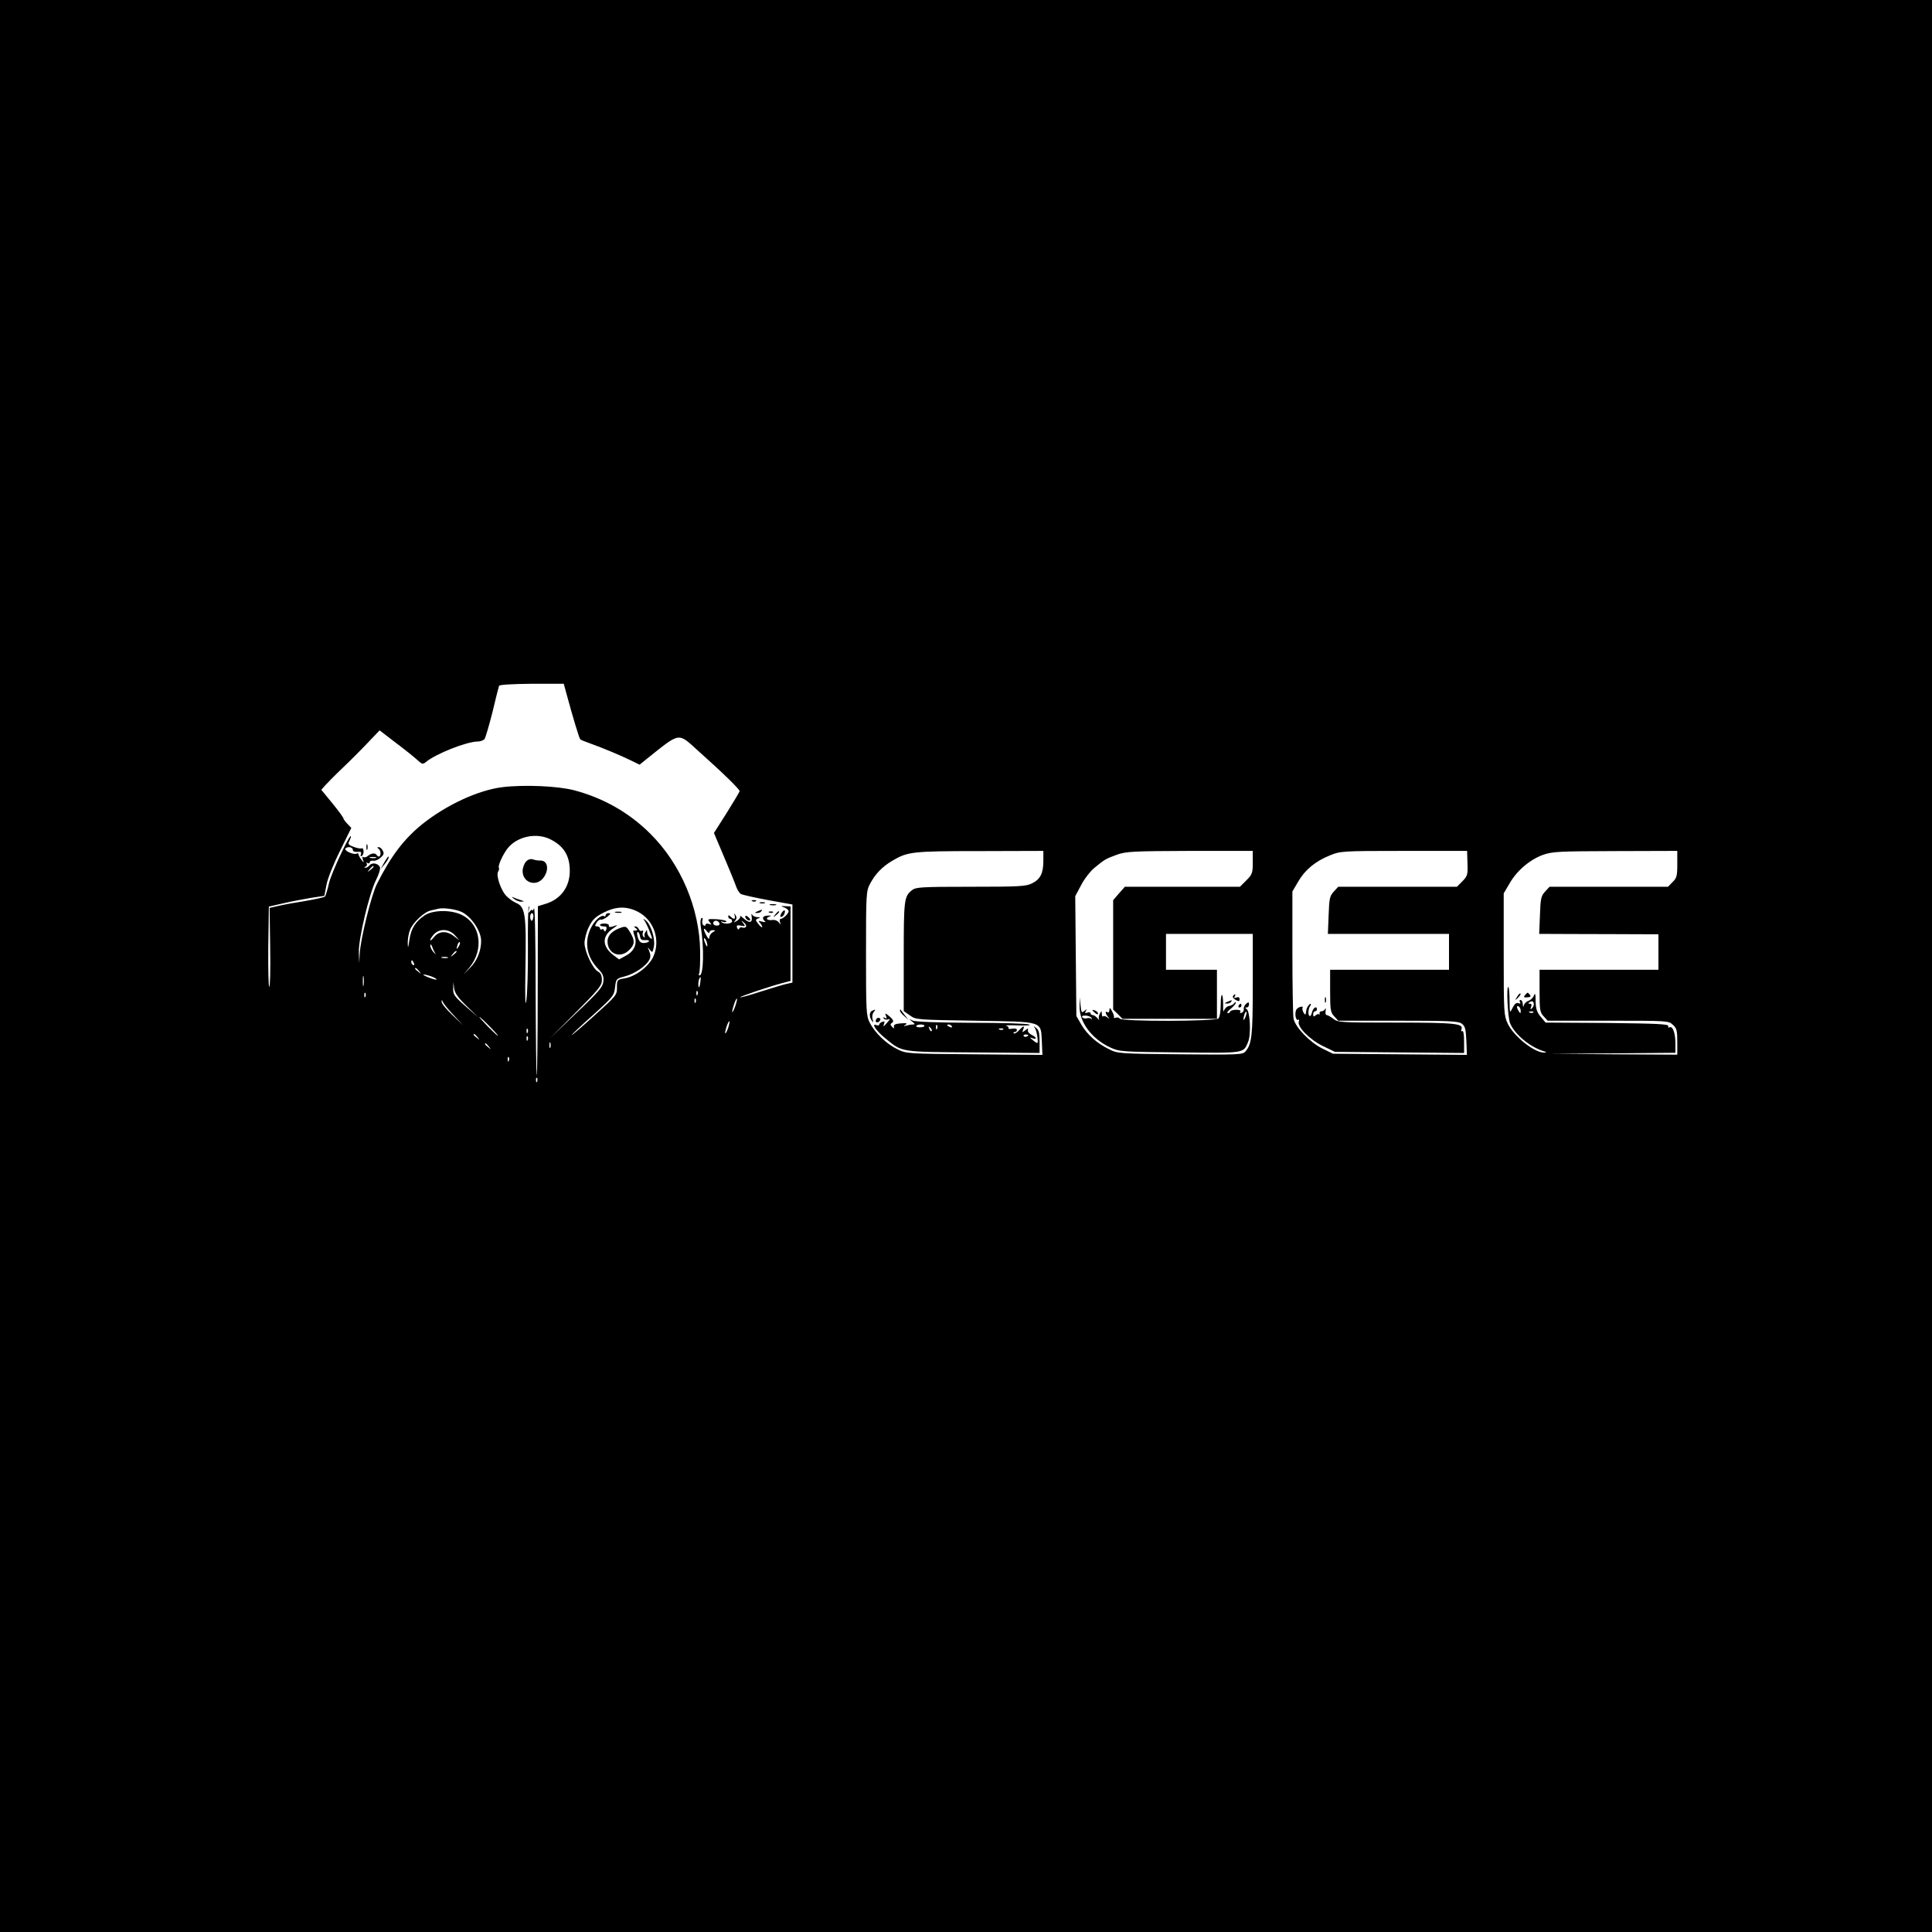 <?xml version="1.0" standalone="no"?>
<!DOCTYPE svg PUBLIC "-//W3C//DTD SVG 20010904//EN"
 "http://www.w3.org/TR/2001/REC-SVG-20010904/DTD/svg10.dtd">
<svg version="1.0" xmlns="http://www.w3.org/2000/svg"
 width="1024pt" height="1024pt" viewBox="0 0 1024 1024"
 preserveAspectRatio="xMidYMid meet">

<g transform="translate(0,1024) scale(0.1,-0.1)"
fill="#000000" stroke="none">
<path d="M0 5120 l0 -5120 5120 0 5120 0 0 5120 0 5120 -5120 0 -5120 0 0
-5120z m3003 1441 c33 -122 67 -234 72 -239 2 -3 26 -13 52 -22 73 -26 167
-66 218 -91 l45 -22 37 30 c182 145 164 142 275 42 129 -115 218 -202 218
-212 0 -4 -31 -56 -68 -115 l-68 -107 53 -125 c29 -68 58 -139 64 -157 6 -18
18 -37 27 -42 9 -4 74 -19 145 -32 l127 -23 0 -207 0 -207 -32 -7 c-18 -4 -80
-23 -137 -41 -58 -19 -106 -32 -108 -30 -4 4 160 59 225 76 l42 11 0 197 0
198 -27 1 c-26 2 -27 1 -5 -7 12 -5 22 -14 22 -19 0 -13 -29 -41 -42 -41 -5 0
-7 -8 -4 -17 5 -16 5 -16 -6 -2 -7 9 -22 15 -32 13 -29 -4 -43 8 -20 17 15 6
14 7 -8 6 -26 -1 -32 -15 -13 -30 6 -5 -1 -5 -15 -2 -20 6 -23 5 -12 -6 6 -7
12 -17 12 -22 0 -5 -9 1 -19 14 -18 22 -18 25 -3 31 14 5 13 7 -5 7 -12 1 -24
7 -27 14 -4 6 -4 2 -2 -10 6 -34 -12 -38 -41 -12 -15 13 -24 19 -20 14 3 -6
-4 -17 -16 -25 -19 -11 -20 -11 -10 1 8 10 9 19 1 29 -8 12 -9 12 -4 -2 6 -21
-5 -23 -22 -6 -9 9 -12 9 -12 0 0 -7 5 -12 10 -12 6 0 10 -6 10 -13 0 -14 -43
-17 -56 -4 -5 4 -1 5 9 1 9 -3 17 -2 17 2 0 5 -23 10 -52 12 -47 2 -50 1 -37
-15 12 -15 12 -16 -3 -10 -10 3 -18 2 -18 -4 0 -6 -5 -7 -11 -3 -6 3 -9 15 -6
25 3 11 1 16 -5 13 -5 -3 -7 -22 -4 -43 19 -116 15 -261 -6 -261 -5 0 -6 5 -2
11 3 6 6 59 5 117 -3 228 -102 462 -264 623 -111 111 -248 189 -402 230 -86
23 -265 31 -382 17 -129 -16 -297 -94 -426 -197 -98 -80 -166 -170 -240 -318
-29 -58 -85 -286 -90 -363 l-3 -55 -2 58 c-2 71 55 312 92 385 14 28 23 57 20
65 -8 21 -41 28 -55 11 -6 -8 -17 -14 -23 -13 -7 0 -6 2 2 6 6 2 9 10 6 15 -4
7 -2 8 4 4 7 -4 12 -2 12 4 0 6 8 10 18 8 9 -2 27 5 39 16 17 15 20 23 12 37
-5 11 -15 19 -22 19 -8 0 -9 -3 -1 -8 6 -4 11 -15 11 -24 0 -19 -12 -24 -21
-9 -8 12 -30 9 -48 -7 -8 -6 -19 -8 -23 -4 -5 4 -5 -2 -2 -13 7 -20 7 -20 -8
-1 -8 11 -15 24 -15 29 0 4 -4 6 -9 3 -13 -8 -61 11 -61 24 0 5 9 10 20 10 11
0 20 -6 20 -14 0 -8 9 -12 24 -11 19 2 23 -1 19 -13 -4 -10 -2 -13 5 -8 6 3
10 15 9 26 -1 10 -5 16 -9 14 -5 -3 -24 0 -42 7 -29 10 -33 16 -25 30 5 10 9
21 9 26 -1 25 -103 -192 -116 -247 -8 -36 -18 -68 -22 -72 -4 -4 -50 -14 -102
-23 -52 -8 -117 -20 -143 -26 l-48 -11 3 -209 c2 -115 0 -209 -5 -209 -4 0 -6
96 -5 213 l3 212 75 17 c41 10 107 22 147 29 l72 11 11 56 c5 32 37 112 71
180 l61 124 -21 22 c-12 12 -21 25 -21 29 0 4 -26 40 -58 79 l-59 72 21 24
c12 13 52 54 91 91 38 36 98 96 133 133 l64 67 86 -66 c48 -36 99 -77 114 -91
25 -23 29 -24 45 -11 53 44 217 109 276 109 13 0 29 6 35 13 5 6 24 71 42 142
17 72 33 135 35 140 1 6 68 10 173 11 l170 0 15 -55z m-85 -770 c71 -36 102
-87 102 -167 0 -85 -48 -151 -130 -175 l-39 -12 -1 -445 c0 -245 -3 -448 -5
-451 -3 -2 -5 200 -6 450 0 263 -4 446 -9 434 -5 -11 -9 -15 -9 -10 -1 6 -6 3
-12 -5 -9 -12 -10 -10 -6 8 3 13 3 21 0 18 -4 -3 -6 -102 -5 -219 1 -116 -3
-241 -8 -277 -6 -46 -8 4 -5 174 5 277 -1 320 -49 340 -17 7 -41 25 -54 39
-28 30 -54 108 -42 127 5 8 7 17 4 21 -6 10 21 70 46 102 50 64 154 86 228 48z
m2612 -113 c0 -67 -16 -98 -60 -120 -31 -16 -69 -18 -325 -18 -260 0 -292 -2
-311 -18 -42 -33 -44 -49 -44 -351 l0 -290 33 -23 c31 -23 38 -23 343 -28 369
-6 350 0 356 -111 l3 -70 -360 3 c-358 3 -360 3 -409 27 -59 29 -118 86 -146
140 -19 38 -20 58 -20 368 0 314 1 330 21 368 28 53 65 91 117 122 83 49 104
52 465 52 l337 1 0 -52z m1110 -9 c0 -56 -3 -64 -34 -95 l-34 -34 -305 0 -305
0 -31 -35 -31 -36 0 -290 0 -290 25 -24 24 -25 251 0 250 0 0 130 0 130 -135
0 -135 0 0 95 0 95 230 0 230 0 0 -269 c0 -271 -5 -315 -39 -354 -14 -17 -36
-18 -346 -15 -319 3 -332 4 -375 26 -66 32 -116 77 -148 130 l-27 47 -3 318
-3 317 32 60 c17 33 50 75 73 93 52 43 57 45 119 68 47 16 86 18 385 19 l332
0 0 -61z m1138 -5 c2 -60 0 -67 -27 -95 l-29 -29 -314 0 -315 0 -24 -26 c-21
-23 -24 -36 -27 -125 l-4 -99 321 0 321 0 0 -95 0 -95 -315 0 -315 0 0 -112
c0 -101 2 -114 22 -135 l21 -23 317 0 c264 0 319 -2 337 -15 18 -13 22 -27 25
-90 l3 -76 -355 3 -355 3 -57 28 c-66 33 -142 112 -152 158 -3 17 -6 176 -6
353 l0 321 30 51 c35 62 91 109 168 140 56 23 64 24 392 24 l336 0 2 -66z
m1112 -4 c0 -62 -3 -74 -25 -95 l-24 -25 -314 0 -314 0 -24 -26 c-21 -23 -24
-36 -27 -125 l-4 -99 54 0 c29 0 171 -1 316 -1 l262 -1 0 -94 0 -94 -315 0
-315 0 0 -112 c0 -101 2 -114 22 -135 l21 -23 321 0 c315 0 320 0 343 -22 20
-18 23 -31 23 -90 l0 -68 -337 2 -338 3 333 2 332 3 0 51 c0 54 -15 93 -31 84
-5 -4 -8 -1 -7 7 2 10 -59 13 -324 16 l-326 2 -26 31 c-20 24 -26 42 -27 82 0
40 -2 47 -9 30 -5 -12 -18 -24 -29 -28 -11 -3 -22 -14 -24 -23 -3 -12 -5 -11
-6 6 0 12 -6 22 -12 22 -5 0 -7 -5 -3 -12 5 -7 2 -9 -8 -5 -11 4 -21 -4 -31
-25 -15 -30 -15 -30 -16 37 0 38 -3 70 -6 73 -12 12 -4 -161 9 -192 24 -58
105 -125 176 -147 17 -5 19 -8 7 -8 -52 -3 -163 85 -196 154 -20 43 -21 61
-21 367 l0 323 30 51 c39 69 109 128 178 153 52 18 85 19 385 20 l327 1 0 -70z
m-6897 33 c-7 -2 -21 -2 -30 0 -10 3 -4 5 12 5 17 0 24 -2 18 -5z m-13 -47 c0
-2 -8 -10 -17 -17 -16 -13 -17 -12 -4 4 13 16 21 21 21 13z m470 -241 c51 -27
100 -101 100 -152 0 -52 -21 -105 -57 -141 l-36 -37 31 37 c78 95 60 228 -39
278 -56 29 -155 28 -199 -2 -49 -34 -71 -69 -80 -129 -7 -47 -8 -49 -9 -16 0
21 5 52 13 70 15 38 76 95 109 101 12 3 31 7 42 10 29 6 96 -4 125 -19z m928
4 c88 -43 126 -153 83 -243 -26 -52 -95 -103 -153 -112 -37 -6 -38 -8 -38 -48
0 -40 -3 -44 -120 -149 -66 -60 -120 -106 -120 -103 0 3 51 51 113 106 107 97
112 104 117 147 5 45 6 46 52 58 50 13 111 53 129 87 8 15 8 27 0 47 -10 24
-10 24 3 7 14 -17 15 -16 22 18 7 42 -16 116 -44 138 -15 11 -15 11 -6 -2 6
-8 19 -35 28 -59 15 -38 15 -43 2 -32 -9 8 -16 21 -16 30 0 13 -2 14 -9 1 -6
-8 -7 -18 -4 -24 3 -5 1 -6 -5 -2 -6 4 -8 14 -5 23 4 10 2 14 -4 10 -6 -4 -13
0 -17 8 -3 8 -11 15 -18 15 -9 0 -8 -3 2 -10 13 -9 8 -14 -12 -12 -3 1 -1 -12
5 -28 16 -42 -1 -81 -45 -105 l-37 -20 -28 21 c-64 48 -64 104 -1 145 18 12
24 18 13 14 -32 -11 -40 -11 -38 0 1 6 -10 10 -23 10 -13 0 -24 -3 -24 -7 0
-5 9 -8 20 -8 14 0 18 -5 13 -17 -4 -11 -8 -13 -11 -5 -2 7 -8 10 -13 6 -5 -3
-9 0 -9 5 0 6 -7 11 -15 11 -13 0 -13 3 -3 20 7 11 18 18 23 16 6 -2 21 5 34
15 18 15 19 19 7 19 -9 0 -16 -5 -16 -11 0 -5 -4 -8 -8 -5 -16 10 -54 -26 -73
-68 -33 -74 -18 -150 42 -212 24 -25 30 -39 27 -66 -3 -29 -23 -53 -143 -167
l-140 -134 138 138 c121 122 137 141 137 171 0 23 -6 37 -20 44 -28 15 -71
105 -72 151 0 21 10 60 23 86 19 39 34 53 78 76 66 33 119 35 179 6z m-551
-29 c-1 -11 -5 -20 -9 -20 -4 0 -8 9 -8 20 0 11 4 20 9 20 6 0 9 -9 8 -20z
m986 -33 c3 -8 -3 -13 -14 -13 -11 0 -19 6 -19 13 0 7 6 13 14 13 8 0 16 -6
19 -13z m141 -19 c-3 -5 -12 -7 -19 -4 -8 3 -15 0 -18 -7 -2 -6 -6 -4 -10 5
-5 13 -1 16 20 12 24 -5 25 -3 12 13 -13 16 -12 17 3 4 10 -7 15 -18 12 -23z
m-194 -30 c0 7 8 12 18 12 16 -1 16 -1 0 -11 -10 -5 -18 -18 -18 -27 -1 -12
-5 -10 -15 8 -19 33 -18 50 0 26 8 -11 15 -14 15 -8z m-1349 -15 l24 -27 -29
22 c-39 30 -79 28 -105 -4 -12 -15 -21 -22 -21 -17 0 5 9 19 20 31 30 32 80
29 111 -5z m981 -5 c2 -17 9 -22 26 -21 12 2 22 -1 22 -5 0 -4 -11 -9 -24 -10
-19 -1 -27 5 -35 28 -5 17 -6 30 -1 30 5 0 10 -10 12 -22z m357 -48 c0 -10 -3
-8 -9 5 -12 27 -12 43 0 25 5 -8 9 -22 9 -30z m-1318 -7 c-12 -20 -14 -14 -5
12 4 9 9 14 11 11 3 -2 0 -13 -6 -23z m-123 -38 c4 -6 -1 -2 -10 8 -10 11 -18
27 -17 36 0 10 4 7 10 -8 5 -14 13 -30 17 -36z m112 11 c0 -2 -8 -10 -17 -17
-16 -13 -17 -12 -4 4 13 16 21 21 21 13z m-47 -33 c-7 -2 -21 -2 -30 0 -10 3
-4 5 12 5 17 0 24 -2 18 -5z m-179 -29 c3 -8 2 -12 -4 -9 -6 3 -10 10 -10 16
0 14 7 11 14 -7z m27 -41 c13 -16 12 -17 -3 -4 -10 7 -18 15 -18 17 0 8 8 3
21 -13z m-294 -75 c-2 -13 -4 -3 -4 22 0 25 2 35 4 23 2 -13 2 -33 0 -45z
m386 33 c5 -5 -7 -4 -27 3 -46 16 -59 28 -16 16 19 -5 38 -14 43 -19z m1398
-23 c-3 -21 -6 -26 -9 -15 -3 17 3 47 11 47 2 0 1 -15 -2 -32z m-1238 -120
l62 -60 -67 58 c-60 53 -67 63 -66 94 l1 35 4 -33 c3 -25 20 -49 66 -94z
m1224 60 c-3 -8 -6 -5 -6 6 -1 11 2 17 5 13 3 -3 4 -12 1 -19z m-1760 -10 c-3
-8 -6 -5 -6 6 -1 11 2 17 5 13 3 -3 4 -12 1 -19z m1750 -30 c-3 -8 -6 -5 -6 6
-1 11 2 17 5 13 3 -3 4 -12 1 -19z m209 -24 c-8 -21 -15 -34 -15 -28 -1 15 20
76 25 71 2 -2 -2 -21 -10 -43z m-1492 -44 l51 -55 -57 55 c-32 30 -58 61 -57
70 0 13 1 13 6 0 3 -8 28 -40 57 -70z m5716 36 c-8 -8 -10 -7 -5 7 5 11 2 17
-6 17 -11 0 -11 3 1 10 19 12 28 -16 10 -34z m-60 -14 c0 -15 -2 -15 -10 -2
-13 20 -13 33 0 25 6 -3 10 -14 10 -23z m67 -8 c-3 -3 -12 -4 -19 -1 -8 3 -5
6 6 6 11 1 17 -2 13 -5z m-5532 -74 c27 -27 47 -50 44 -50 -3 0 -27 23 -54 50
-27 28 -47 50 -44 50 3 0 27 -22 54 -50z m1264 -9 c-6 -18 -13 -30 -15 -28 -2
2 1 18 7 36 6 18 13 30 15 28 2 -2 -1 -18 -7 -36z m-1062 -23 c-3 -8 -6 -5 -6
6 -1 11 2 17 5 13 3 -3 4 -12 1 -19z m-266 -25 c13 -16 12 -17 -3 -4 -10 7
-18 15 -18 17 0 8 8 3 21 -13z m266 -15 c-3 -8 -6 -5 -6 6 -1 11 2 17 5 13 3
-3 4 -12 1 -19z m120 -40 c-3 -7 -5 -2 -5 12 0 14 2 19 5 13 2 -7 2 -19 0 -25z
m-326 5 c13 -16 12 -17 -3 -4 -17 13 -22 21 -14 21 2 0 10 -8 17 -17z m106
-75 c-3 -8 -6 -5 -6 6 -1 11 2 17 5 13 3 -3 4 -12 1 -19z m150 -110 c-3 -8 -6
-5 -6 6 -1 11 2 17 5 13 3 -3 4 -12 1 -19z"/>
<path d="M1942 5750 c0 -14 2 -19 5 -12 2 6 2 18 0 25 -3 6 -5 1 -5 -13z"/>
<path d="M2036 5668 l-18 -33 21 25 c18 22 26 40 18 40 -1 0 -11 -15 -21 -32z"/>
<path d="M3988 5463 c7 -3 16 -2 19 1 4 3 -2 6 -13 5 -11 0 -14 -3 -6 -6z"/>
<path d="M4028 5453 c6 -2 18 -2 25 0 6 3 1 5 -13 5 -14 0 -19 -2 -12 -5z"/>
<path d="M4083 5443 c9 -2 23 -2 30 0 6 3 -1 5 -18 5 -16 0 -22 -2 -12 -5z"/>
<path d="M4015 5410 c-16 -7 -17 -9 -3 -9 9 -1 20 4 23 9 7 11 7 11 -20 0z"/>
<path d="M4142 5400 c-8 -13 -8 -20 -2 -20 6 0 13 7 17 15 9 24 -1 27 -15 5z"/>
<path d="M4078 5403 c7 -3 16 -2 19 1 4 3 -2 6 -13 5 -11 0 -14 -3 -6 -6z"/>
<path d="M4109 5393 c-13 -16 -12 -17 4 -4 16 13 21 21 13 21 -2 0 -10 -8 -17
-17z"/>
<path d="M3950 5382 c0 -12 19 -26 26 -19 2 2 -2 10 -11 17 -9 8 -15 8 -15 2z"/>
<path d="M2787 5672 c-9 -10 -17 -32 -17 -49 0 -61 71 -85 109 -37 33 42 25
93 -14 93 -11 -1 -29 2 -40 6 -14 4 -27 0 -38 -13z"/>
<path d="M2724 5476 c11 -9 29 -16 40 -15 17 1 16 2 -6 9 -14 4 -32 11 -40 15
-7 3 -4 -1 6 -9z"/>
<path d="M4623 4883 c-16 -6 -17 -33 -2 -53 8 -12 9 -10 4 8 -4 13 -1 29 5 37
13 16 12 16 -7 8z"/>
<path d="M4770 4883 c0 -5 10 -18 23 -29 l22 -19 -20 25 c-11 14 -21 27 -22
29 -2 2 -3 0 -3 -6z"/>
<path d="M4696 4855 c6 -14 4 -16 -6 -10 -8 5 -11 4 -6 -3 4 -6 14 -8 23 -5
12 5 12 2 -3 -15 -22 -26 -25 -27 -18 -7 5 11 2 13 -10 9 -9 -3 -16 -10 -16
-15 0 -4 -7 -6 -16 -2 -28 11 1 -32 48 -70 92 -75 74 -72 466 -75 l352 -3 0
59 c0 45 -4 63 -17 73 -16 12 -17 12 -7 -1 5 -8 11 -31 13 -50 3 -32 2 -33
-16 -20 -28 22 -29 24 -10 17 25 -9 21 6 -5 18 -13 6 -22 17 -20 25 3 11 0 11
-14 -1 -16 -12 -17 -12 -11 4 9 23 2 22 -23 -5 -11 -12 -23 -18 -27 -15 -3 4
-1 7 5 7 7 0 12 5 12 11 0 7 -10 9 -25 7 -13 -3 -22 -2 -20 3 3 4 -3 10 -12
12 -10 3 18 4 62 2 48 -2 72 1 60 5 -11 5 -150 9 -308 9 -180 1 -296 5 -310
12 -21 10 -21 10 -3 -5 17 -13 17 -16 4 -16 -9 0 -25 -3 -35 -6 -15 -5 -15 -4
-3 5 11 8 5 9 -25 7 -28 -2 -39 -7 -37 -17 3 -11 1 -12 -10 -1 -10 10 -10 15
-1 20 13 8 8 19 -20 41 -15 12 -17 12 -11 -4z m204 -52 c0 -5 -11 -8 -24 -8
-13 0 -22 3 -19 8 2 4 13 7 24 7 10 0 19 -3 19 -7z m67 -15 c-3 -8 -6 -5 -6 6
-1 11 2 17 5 13 3 -3 4 -12 1 -19z m78 12 c3 -6 -1 -7 -9 -4 -18 7 -21 14 -7
14 6 0 13 -4 16 -10z m-107 -25 c-3 -3 -9 2 -12 12 -6 14 -5 15 5 6 7 -7 10
-15 7 -18z m379 9 c-3 -3 -12 -4 -19 -1 -8 3 -5 6 6 6 11 1 17 -2 13 -5z m133
-30 c0 -8 -19 -13 -24 -6 -3 5 1 9 9 9 8 0 15 -2 15 -3z"/>
<path d="M4645 4839 c-10 -15 3 -25 16 -12 7 7 7 13 1 17 -6 3 -14 1 -17 -5z"/>
<path d="M6470 4914 c0 -33 -5 -65 -12 -72 -16 -16 -514 -17 -523 -1 -4 6 -14
8 -22 5 -8 -3 -12 -2 -9 2 2 4 -2 18 -10 32 -10 20 -13 21 -14 7 0 -10 -4 -15
-10 -12 -14 9 -12 -8 3 -25 10 -12 9 -12 -4 -2 -9 6 -19 9 -22 5 -4 -3 -7 2
-7 13 -1 18 -1 18 -11 1 -5 -9 -7 -23 -4 -30 4 -6 0 -4 -8 6 -8 9 -19 17 -26
17 -6 0 -11 4 -11 10 0 5 -7 6 -17 3 -12 -5 -14 -3 -8 8 7 12 6 12 -7 1 -15
-12 -17 -9 -21 30 l-4 43 -1 -47 c-3 -84 64 -174 163 -220 48 -22 61 -23 368
-26 347 -4 337 -5 362 55 17 40 11 163 -8 175 -9 6 -9 8 1 8 6 0 12 7 12 16 0
14 -3 14 -15 4 -8 -7 -14 -19 -13 -28 2 -8 -3 -17 -11 -20 -8 -3 -11 0 -7 6 4
7 -5 10 -24 10 -16 -1 -30 -5 -30 -10 0 -4 -6 -8 -12 -8 -7 1 -1 11 15 23 15
13 27 27 27 32 0 6 -4 5 -8 -2 -4 -6 -16 -13 -27 -15 -11 -1 -23 -12 -27 -23
-4 -12 -6 -1 -5 27 0 26 -2 51 -6 54 -4 4 -7 -20 -7 -52z m131 -65 c-5 -13
-10 -19 -10 -12 -1 15 10 45 15 40 3 -2 0 -15 -5 -28z m-815 -7 c1 -7 0 -8 -2
-3 -3 5 -13 7 -23 4 -10 -3 -22 0 -25 6 -4 6 4 9 20 8 15 -1 29 -8 30 -15z"/>
<path d="M6535 4961 c-3 -6 4 -15 15 -21 16 -9 20 -8 20 4 0 10 -6 13 -17 9
-11 -4 -14 -3 -9 5 4 7 5 12 2 12 -3 0 -7 -4 -11 -9z"/>
<path d="M6505 4930 c-16 -7 -17 -9 -3 -9 9 -1 20 4 23 9 7 11 7 11 -20 0z"/>
<path d="M6565 4910 c-3 -5 -1 -10 4 -10 6 0 11 5 11 10 0 6 -2 10 -4 10 -3 0
-8 -4 -11 -10z"/>
<path d="M5790 4886 c0 -2 7 -9 15 -16 9 -7 15 -8 15 -2 0 5 -7 12 -15 16 -8
3 -15 4 -15 2z"/>
<path d="M7022 4940 c0 -14 2 -19 5 -12 2 6 2 18 0 25 -3 6 -5 1 -5 -13z"/>
<path d="M6933 4908 c-8 -13 -9 -18 -12 -40 -1 -8 -6 -6 -12 5 -5 9 -8 21 -5
26 4 5 -3 7 -13 4 -11 -3 -21 -12 -23 -21 -6 -25 2 -53 13 -47 5 3 6 -1 3 -9
-10 -27 55 -94 125 -129 l66 -32 342 -3 343 -3 0 61 c0 38 -4 59 -10 55 -5 -3
-7 0 -4 9 12 31 -31 36 -344 36 -294 0 -311 1 -335 20 -14 11 -30 20 -35 20
-6 0 -8 10 -6 23 2 12 2 16 -2 10 -3 -7 -12 -13 -20 -13 -7 0 -12 -6 -10 -12
1 -7 1 -9 -2 -5 -2 4 -10 3 -18 -4 -11 -9 -14 -8 -14 5 0 9 5 16 10 16 6 0 10
5 10 10 0 21 -20 9 -26 -15 -3 -14 -9 -23 -13 -20 -9 5 -8 36 3 53 4 6 5 12 2
12 -3 0 -8 -6 -13 -12z"/>
<path d="M8041 4957 c-13 -21 -12 -21 5 -5 10 10 16 20 13 22 -3 3 -11 -5 -18
-17z"/>
<path d="M8083 4966 c-9 -11 -7 -14 12 -12 17 1 21 4 13 14 -12 14 -10 14 -25
-2z"/>
<path d="M3263 5403 c9 -2 23 -2 30 0 6 3 -1 5 -18 5 -16 0 -22 -2 -12 -5z"/>
<path d="M3280 5319 c-39 -16 -60 -40 -60 -68 0 -67 68 -94 115 -46 30 29 31
50 5 93 -21 35 -23 35 -60 21z"/>
</g>
</svg>
